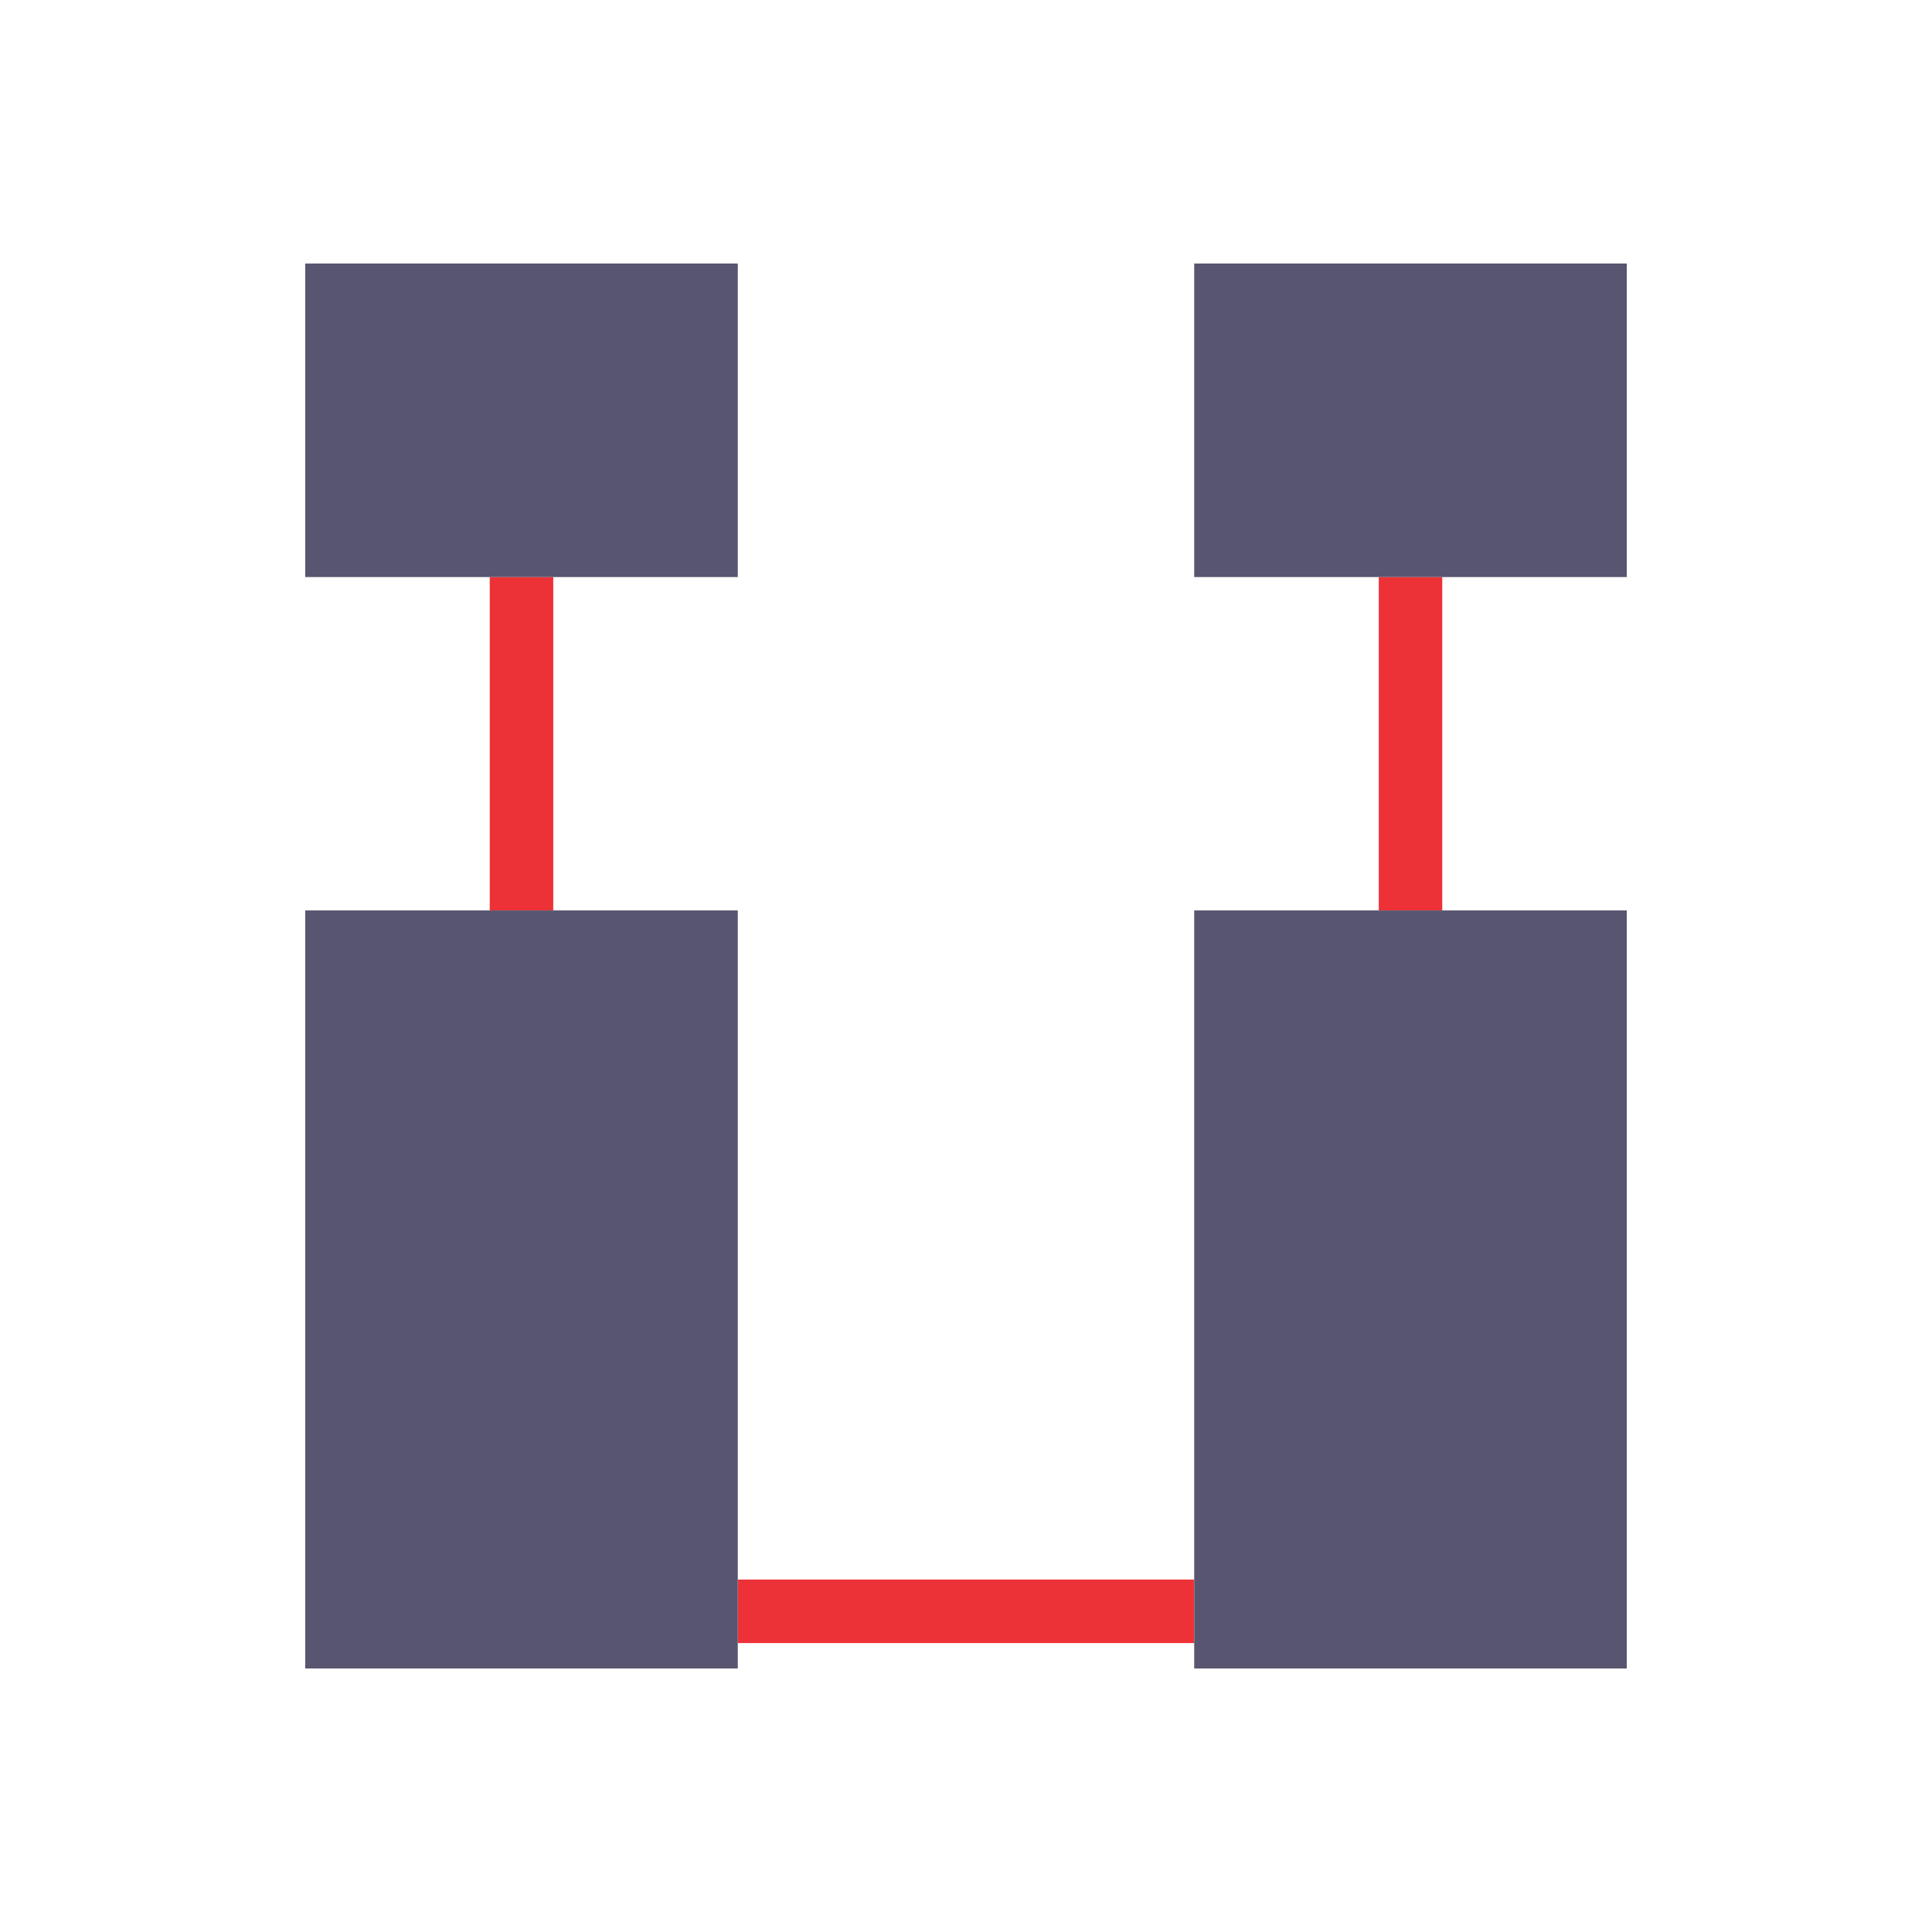 <?xml version="1.0" encoding="UTF-8"?>
<!DOCTYPE svg PUBLIC "-//W3C//DTD SVG 1.1//EN" "http://www.w3.org/Graphics/SVG/1.1/DTD/svg11.dtd">
<!-- Creator: CorelDRAW X6 -->
<svg xmlns="http://www.w3.org/2000/svg" xml:space="preserve" width="32.2mm" height="32.2mm" version="1.1" style="shape-rendering:geometricPrecision; text-rendering:geometricPrecision; image-rendering:optimizeQuality; fill-rule:evenodd; clip-rule:evenodd"
viewBox="0 0 910587 910587"
 xmlns:xlink="http://www.w3.org/1999/xlink">
 <defs>
  <style type="text/css">
   <![CDATA[
    .str0 {stroke:#ED3237;stroke-width:29927.8}
    .fil0 {fill:none}
    .fil1 {fill:#585570}
   ]]>
  </style>
 </defs>
 <g id="Layer_x0020_1">
  <rect class="fil0" width="910587" height="910587"/>
  <line class="fil0 str0" x1="245791" y1="271980" x2="245791" y2= "429104" />
  <line class="fil0 str0" x1="664794" y1="271980" x2="664794" y2= "429104" />
  <line class="fil0 str0" x1="347737" y1="759444" x2="562850" y2= "759444" />
  <polygon class="fil1" points="143847,429104 347737,429104 347737,786380 143847,786380 "/>
  <polygon class="fil1" points="143847,124207 347737,124207 347737,271980 143847,271980 "/>
  <polygon class="fil1" points="562850,429104 766740,429104 766740,786380 562850,786380 "/>
  <polygon class="fil1" points="562850,124207 766740,124207 766740,271980 562850,271980 "/>
 </g>
</svg>
